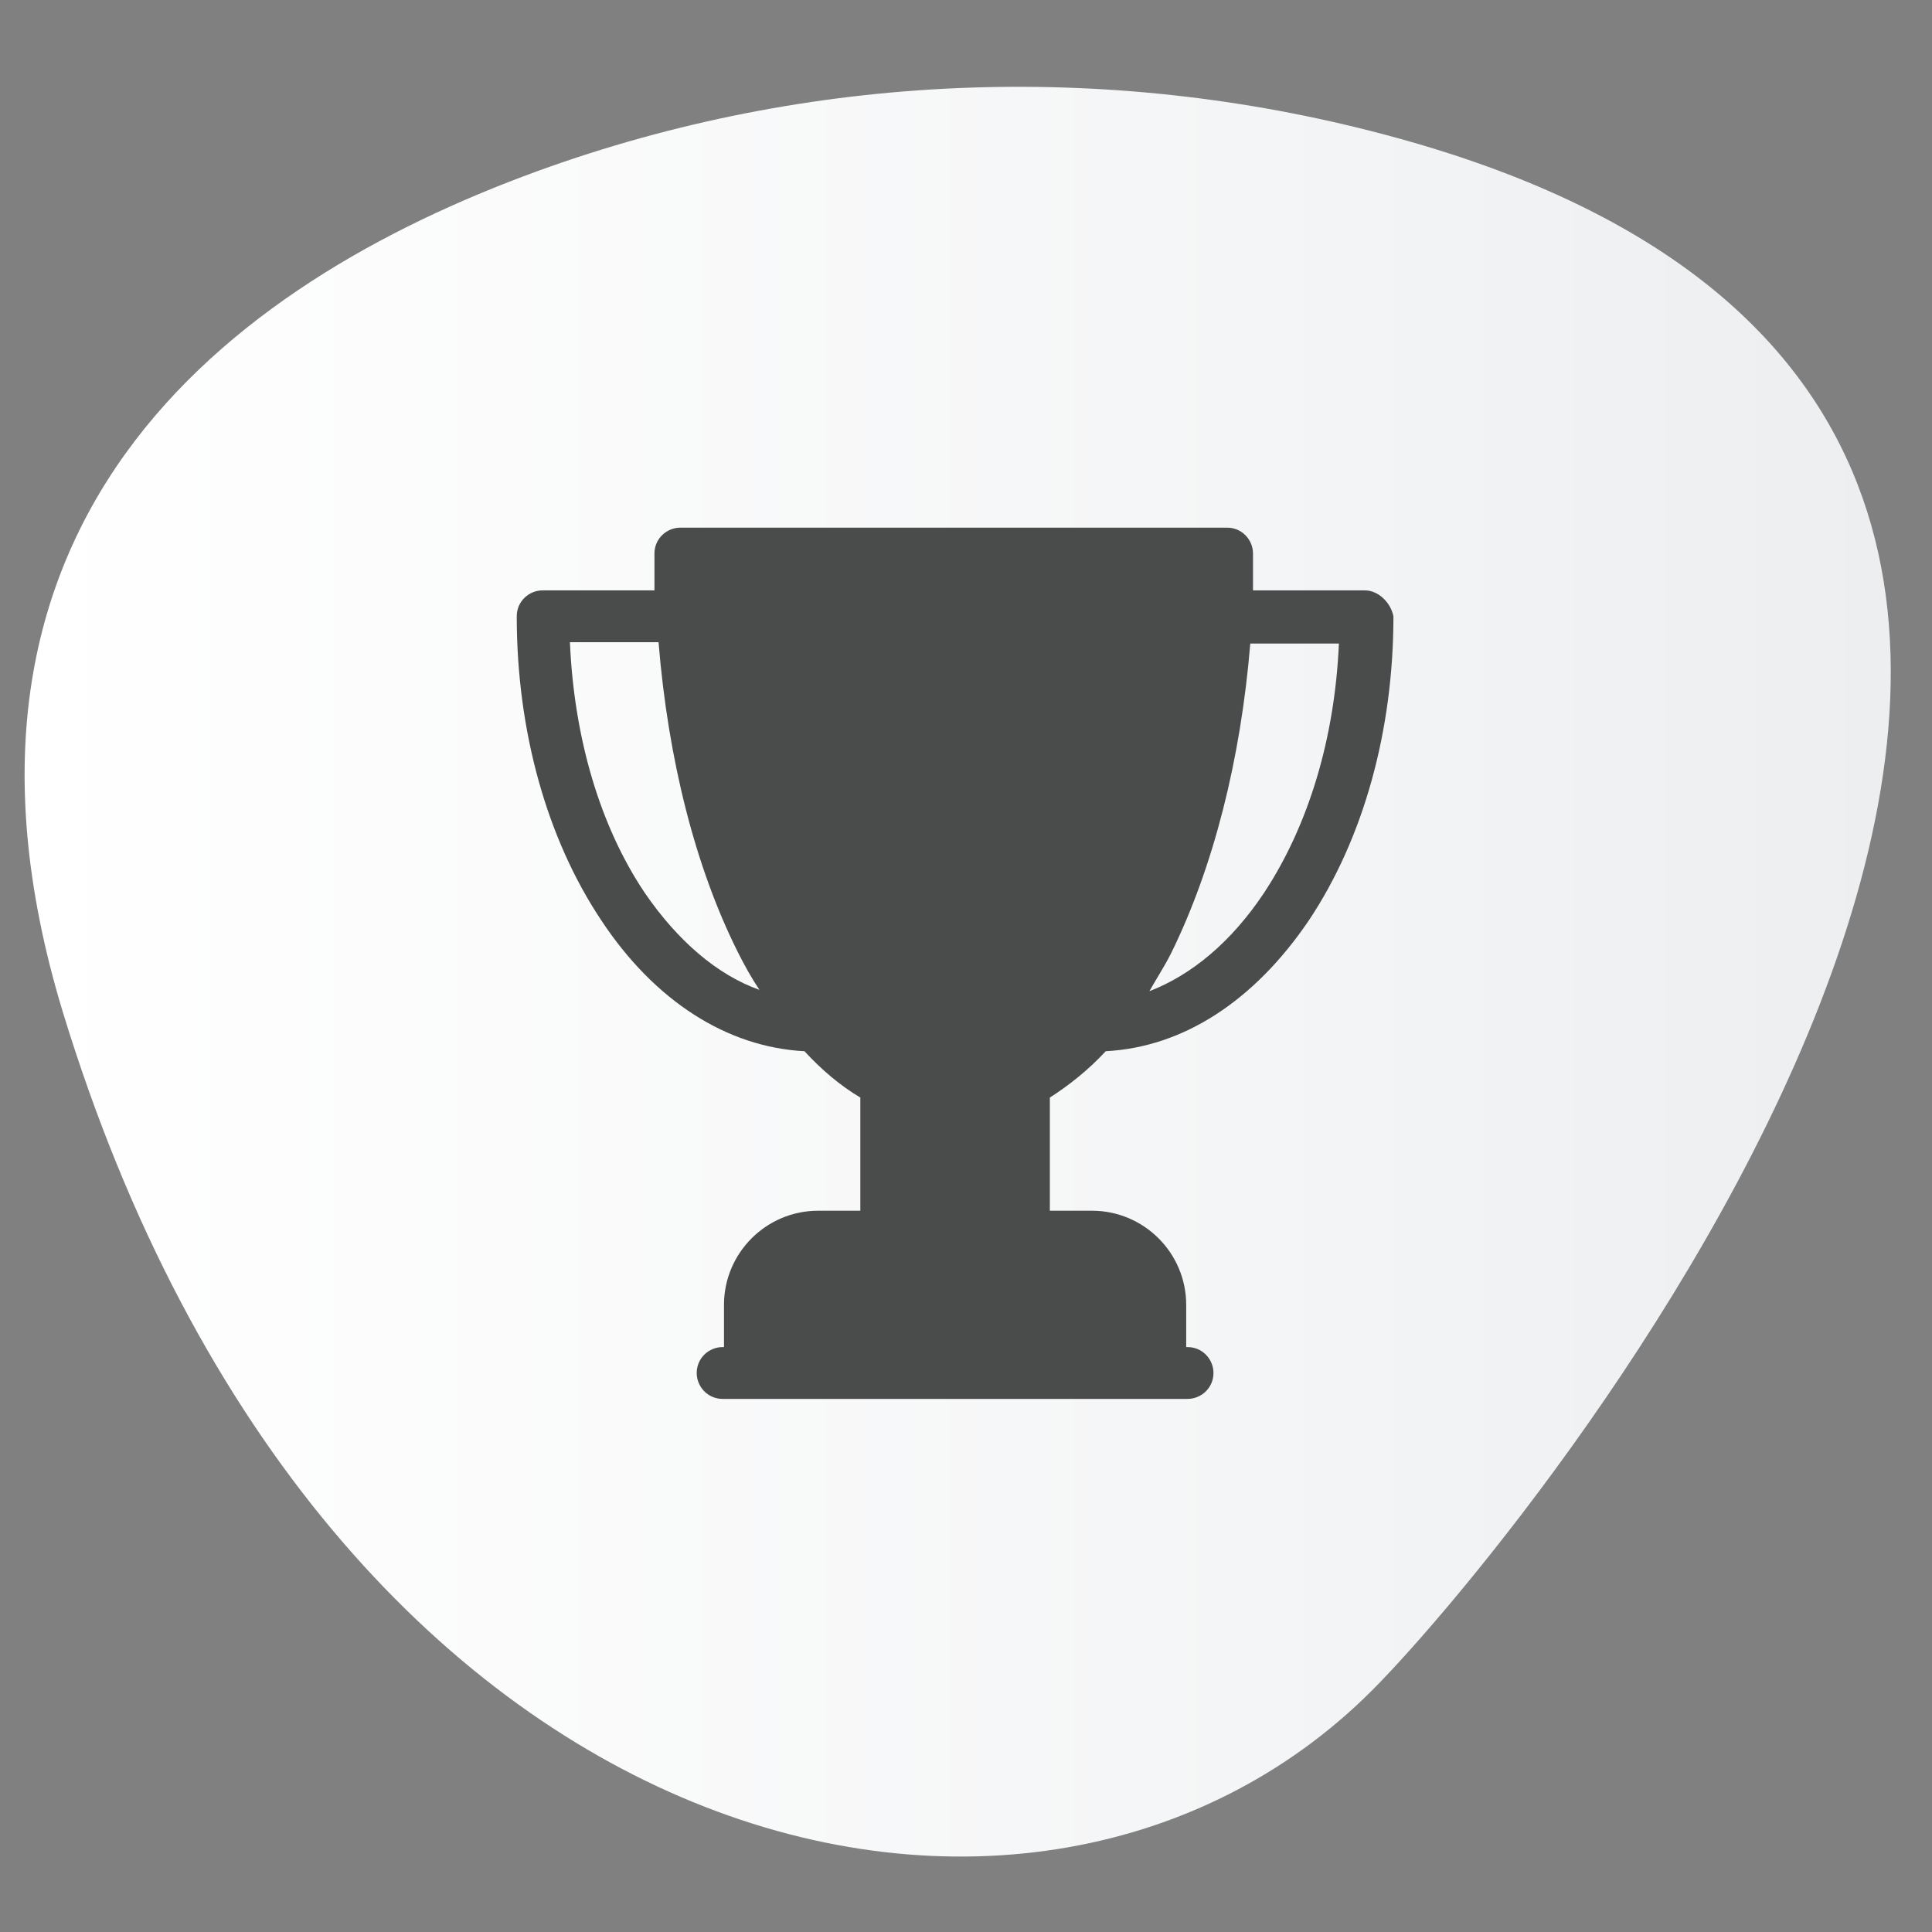 <svg xmlns="http://www.w3.org/2000/svg" xmlns:xlink="http://www.w3.org/1999/xlink" id="Ebene_1" viewBox="0 0 141.7 141.7"><rect x="0" y="0" width="141.7" height="141.7" fill="#808080" stroke="none"/><style>.st0{opacity:.48}.st1{fill:#4b4b4b}.st2{fill:url(#SVGID_1_)}.st3{fill:#4a4b4b}</style><path d="M119.1 41.3zM116 49.4c-1.7.5-3.1.4-3.1.4l.1-.3c1.6-1.3 5.7-5.2 6.2-7.1.2-.8 0-1.1 0-1.1l-5.2 2.2-4.3 2c-3-3.2-7.5-5.2-12.6-5.2-9 0-16.4 6.4-16.4 14.3 0 1.4.2 4.1.7 5.4 0 .4 0-.4 0 0-6-.2-13.4-2.6-20-6-13.1-6.6-13.9-11.2-13.9-11.2-2.1 2.2-3.1 9.4-1 15.1 1.3 3.6 5.9 6.9 5.9 6.9s-2.1 0-4.2-.7-3-1.4-3-1.4c-1.3 3.1 1.3 8.7 5.7 12.7 2.6 2.3 7.3 3.8 7.3 3.8l-7.4.2c-.4 7.2 15 11.4 15 11.4-4.5 3.5-9.8 5.6-15.4 5.6-2.9 0-5.7-.4-8.4-1.2 7.4 6.1 17 10.3 27.4 9.8 27.6-1.4 43.1-25.1 43.8-48.4 0 0 1.3-.6 4.1-3.4s4.5-6 4.5-6-4.1 1.7-5.8 2.2zM119.1 41.3c0 .4 0 0 0 0z" class="st1"/><linearGradient id="SVGID_1_" x1="1.808" x2="138.696" y1="71.277" y2="71.277" gradientUnits="userSpaceOnUse"><stop offset="0" stop-color="#fff"/><stop offset=".661" stop-color="#f4f5f6"/><stop offset="1" stop-color="#eceef0"/></linearGradient><path d="M102.4 10.1c-20.4-5.6-42.1-4.9-62 2.1-22.4 7.9-47 25.1-35.8 62 19.3 63.2 71.8 75 96.6 49.2 13.7-14.2 76.3-92.7 1.2-113.3z" class="st2"/><g><defs><path id="SVGID_2_" d="M102.4 9.7c-20.4-5.6-42.1-4.9-62 2.1-22.4 7.9-47 25.1-35.8 62 19.3 63.2 71.8 75 96.6 49.2 13.7-14.2 76.3-92.7 1.2-113.3z"/></defs><clipPath id="SVGID_3_"><use overflow="visible" xlink:href="#SVGID_2_"/></clipPath></g><g><path d="M100.1 43.3h-8.2v-2.7c0-1-.8-1.9-1.9-1.9H49.9c-1 0-1.9.8-1.9 1.9v2.7h-8.2c-1 0-1.9.8-1.9 1.9 0 8.4 2.2 16.3 6.2 22.3 3.9 5.9 9.2 9.3 14.9 9.6 1.3 1.4 2.6 2.5 4.1 3.4v8.3H60c-3.8 0-6.9 3.1-6.9 6.9v3.1H53c-1 0-1.9.8-1.9 1.9 0 1 .8 1.9 1.9 1.9h34.1c1 0 1.9-.8 1.9-1.9 0-1-.8-1.9-1.9-1.9H87v-3.1c0-3.8-3.1-6.9-6.9-6.9H77v-8.3c1.4-.9 2.8-2 4.1-3.4 5.7-.3 10.9-3.7 14.9-9.6 4-6 6.2-13.9 6.2-22.3-.2-1-1.1-1.9-2.1-1.9zM47.3 65.5c-3.3-4.9-5.2-11.4-5.5-18.4h6.5c.7 8.6 2.7 16.5 5.8 22.7.5 1 1 1.9 1.6 2.8-3.1-1.1-6-3.6-8.4-7.1zm45.4 0c-2.4 3.6-5.3 6-8.4 7.2.5-.9 1.1-1.8 1.6-2.8 3.1-6.3 5.1-14.2 5.8-22.7h6.5c-.3 6.9-2.2 13.3-5.5 18.3zm0 0" class="st3"/></g></svg>